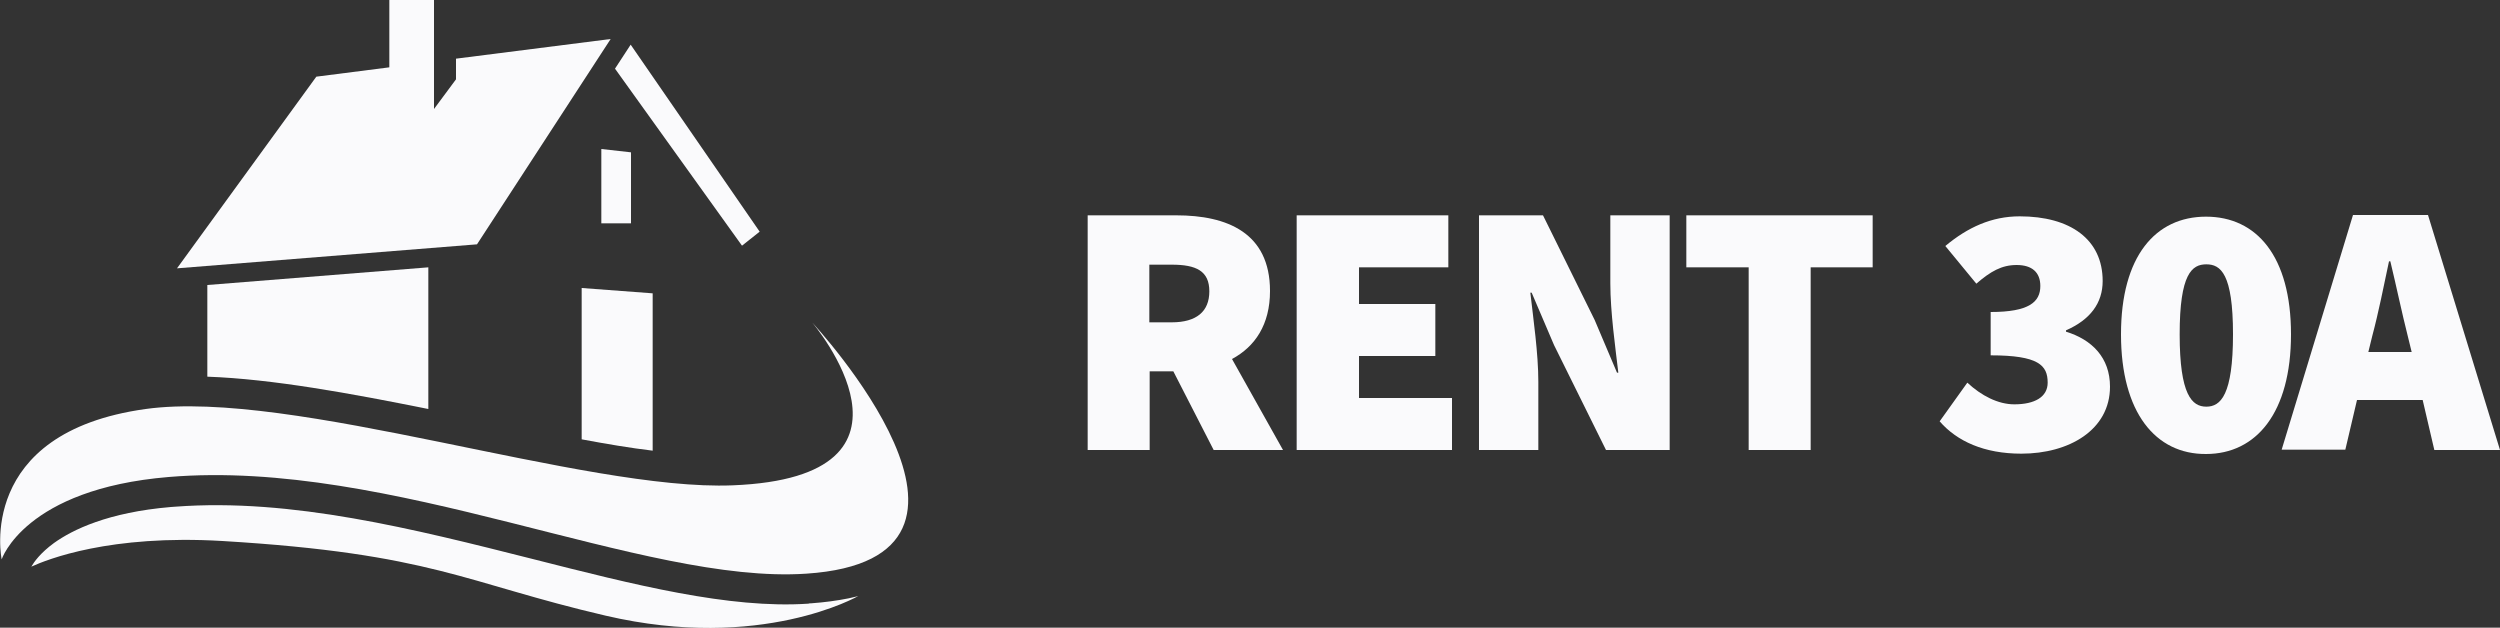 <?xml version="1.0" encoding="utf-8"?>
<!-- Generator: Adobe Illustrator 21.0.2, SVG Export Plug-In . SVG Version: 6.00 Build 0)  -->
<svg version="1.1" id="Layer_1" xmlns="http://www.w3.org/2000/svg" xmlns:xlink="http://www.w3.org/1999/xlink" x="0px" y="0px"
	 width="750px" height="188.3px" viewBox="0 0 750 188.3" style="enable-background:new 0 0 750 188.3;" xml:space="preserve">
<rect x="0" y="0" width="750" height="188.3" fill="#333333" stroke="none"/>
<style type="text/css">
	.st0{fill:#FAFAFC;}
</style>
<g>
	<g>
		<path class="st0" d="M364.1,135L352,111.4h-7.1V135h-18.6V64.6h26.6c15.2,0,28.1,5.2,28.1,22.7c0,10.1-4.5,16.7-11.4,20.4
			l15.3,27.3L364.1,135L364.1,135z M344.8,96.7h6.7c7.4,0,11.3-3.2,11.3-9.3c0-6.1-3.9-8-11.3-8h-6.7V96.7z"/>
		<path class="st0" d="M389,64.6h45.5v15.6h-26.8v11h22.9v15.6h-22.9v12.6h27.9V135H389L389,64.6L389,64.6z"/>
		<path class="st0" d="M443.8,64.6h19.1L478.4,96l6.7,15.8h0.4c-0.9-7.6-2.4-18.2-2.4-26.8V64.6h17.8V135h-19.1l-15.6-31.5
			l-6.7-15.7h-0.4c0.9,8,2.4,18.2,2.4,26.8V135h-17.8V64.6z"/>
		<path class="st0" d="M524.5,80.2h-18.6V64.6h55.9v15.6h-18.6V135h-18.6V80.2z"/>
		<path class="st0" d="M590.2,114.8c4.2,3.9,9.2,6.5,14.1,6.5c6.1,0,10-2.2,10-6.5c0-5.2-2.7-8.2-17.1-8.2v-13
			c11.5,0,14.9-3,14.9-7.8c0-4.1-2.5-6.3-7.1-6.3c-4.5,0-7.8,1.9-12.1,5.6l-9.3-11.3c6.7-5.6,13.9-8.9,22.3-8.9
			c15.2,0,24.9,6.9,24.9,19.4c0,6.6-3.7,11.6-11,14.8v0.4c7.8,2.4,13.2,7.8,13.2,16.5c0,13-12.3,20.1-26.6,20.1
			c-11.1,0-19.3-3.7-24.5-9.7L590.2,114.8z"/>
		<path class="st0" d="M636.3,100.3c0-23.5,10.4-35.3,25.5-35.3c15.2,0,25.5,11.9,25.5,35.3c0,23.5-10.4,35.9-25.5,35.9
			C646.7,136.3,636.3,123.8,636.3,100.3z M669.9,100.3c0-18.2-3.7-21-8-21c-4.3,0-8,2.8-8,21s3.7,21.7,8,21.7
			C666.2,122,669.9,118.5,669.9,100.3z"/>
		<path class="st0" d="M726.8,120h-19.7l-3.5,14.9h-19.1l21.4-70.4h22.5L750,135h-19.7L726.8,120z M723.5,105.6l-1.2-4.9
			c-1.7-6.7-3.5-15.3-5.2-22.3h-0.4c-1.5,7.1-3.2,15.6-5,22.3l-1.2,4.9H723.5z"/>
	</g>
	<g>
		<path class="st0" d="M243.3,181c-0.3,0-0.6,0-0.8,0.1c-23.7,1.6-52.4-5.7-82.7-13.4c-35.6-9-72.4-18.3-107.1-15.7
			c-0.5,0-0.9,0.1-1.4,0.1c-18.9,1.6-29.5,6.8-35.1,10.8c-4.1,3-6,5.7-6.8,7.1c4.8-2.2,23.6-9.7,57.3-7.7
			c63.2,3.8,72.5,12.5,115,22.4c46.7,10.9,75.8-5.9,75.8-5.9s-1,0.3-2.9,0.7C251.1,180.2,247.4,180.7,243.3,181z"/>
		<polygon class="st0" points="189.2,13.4 184.5,20.6 222.6,73.7 227.9,69.5 		"/>
		<polygon class="st0" points="180.4,67 189.3,67 189.3,45.7 180.4,44.7 		"/>
		<polygon class="st0" points="136.8,17.6 136.8,23.8 130.2,32.7 130.2,0 116.8,0 116.8,20.2 94.9,23 53.1,80.5 143.1,73.3 
			183.2,11.7 		"/>
		<path class="st0" d="M195.8,135.2V88l-21.3-1.6v45.4C182,133.2,189.1,134.4,195.8,135.2z"/>
		<path class="st0" d="M0.5,167.8c0,0-8-38,43.2-45.1c44-6.1,131.7,24.7,176.1,22.9c63.3-2.5,23.9-48.8,23.9-48.8
			s65.9,70.8-1.8,75.3c-49.1,3.3-124.4-34.6-191.3-29C7.4,146.7,0.5,167.8,0.5,167.8z"/>
		<path class="st0" d="M128.5,122.7V80.2l-66.3,5.3V113C81.7,113.7,105.1,118,128.5,122.7z"/>
	</g>
</g>
</svg>
